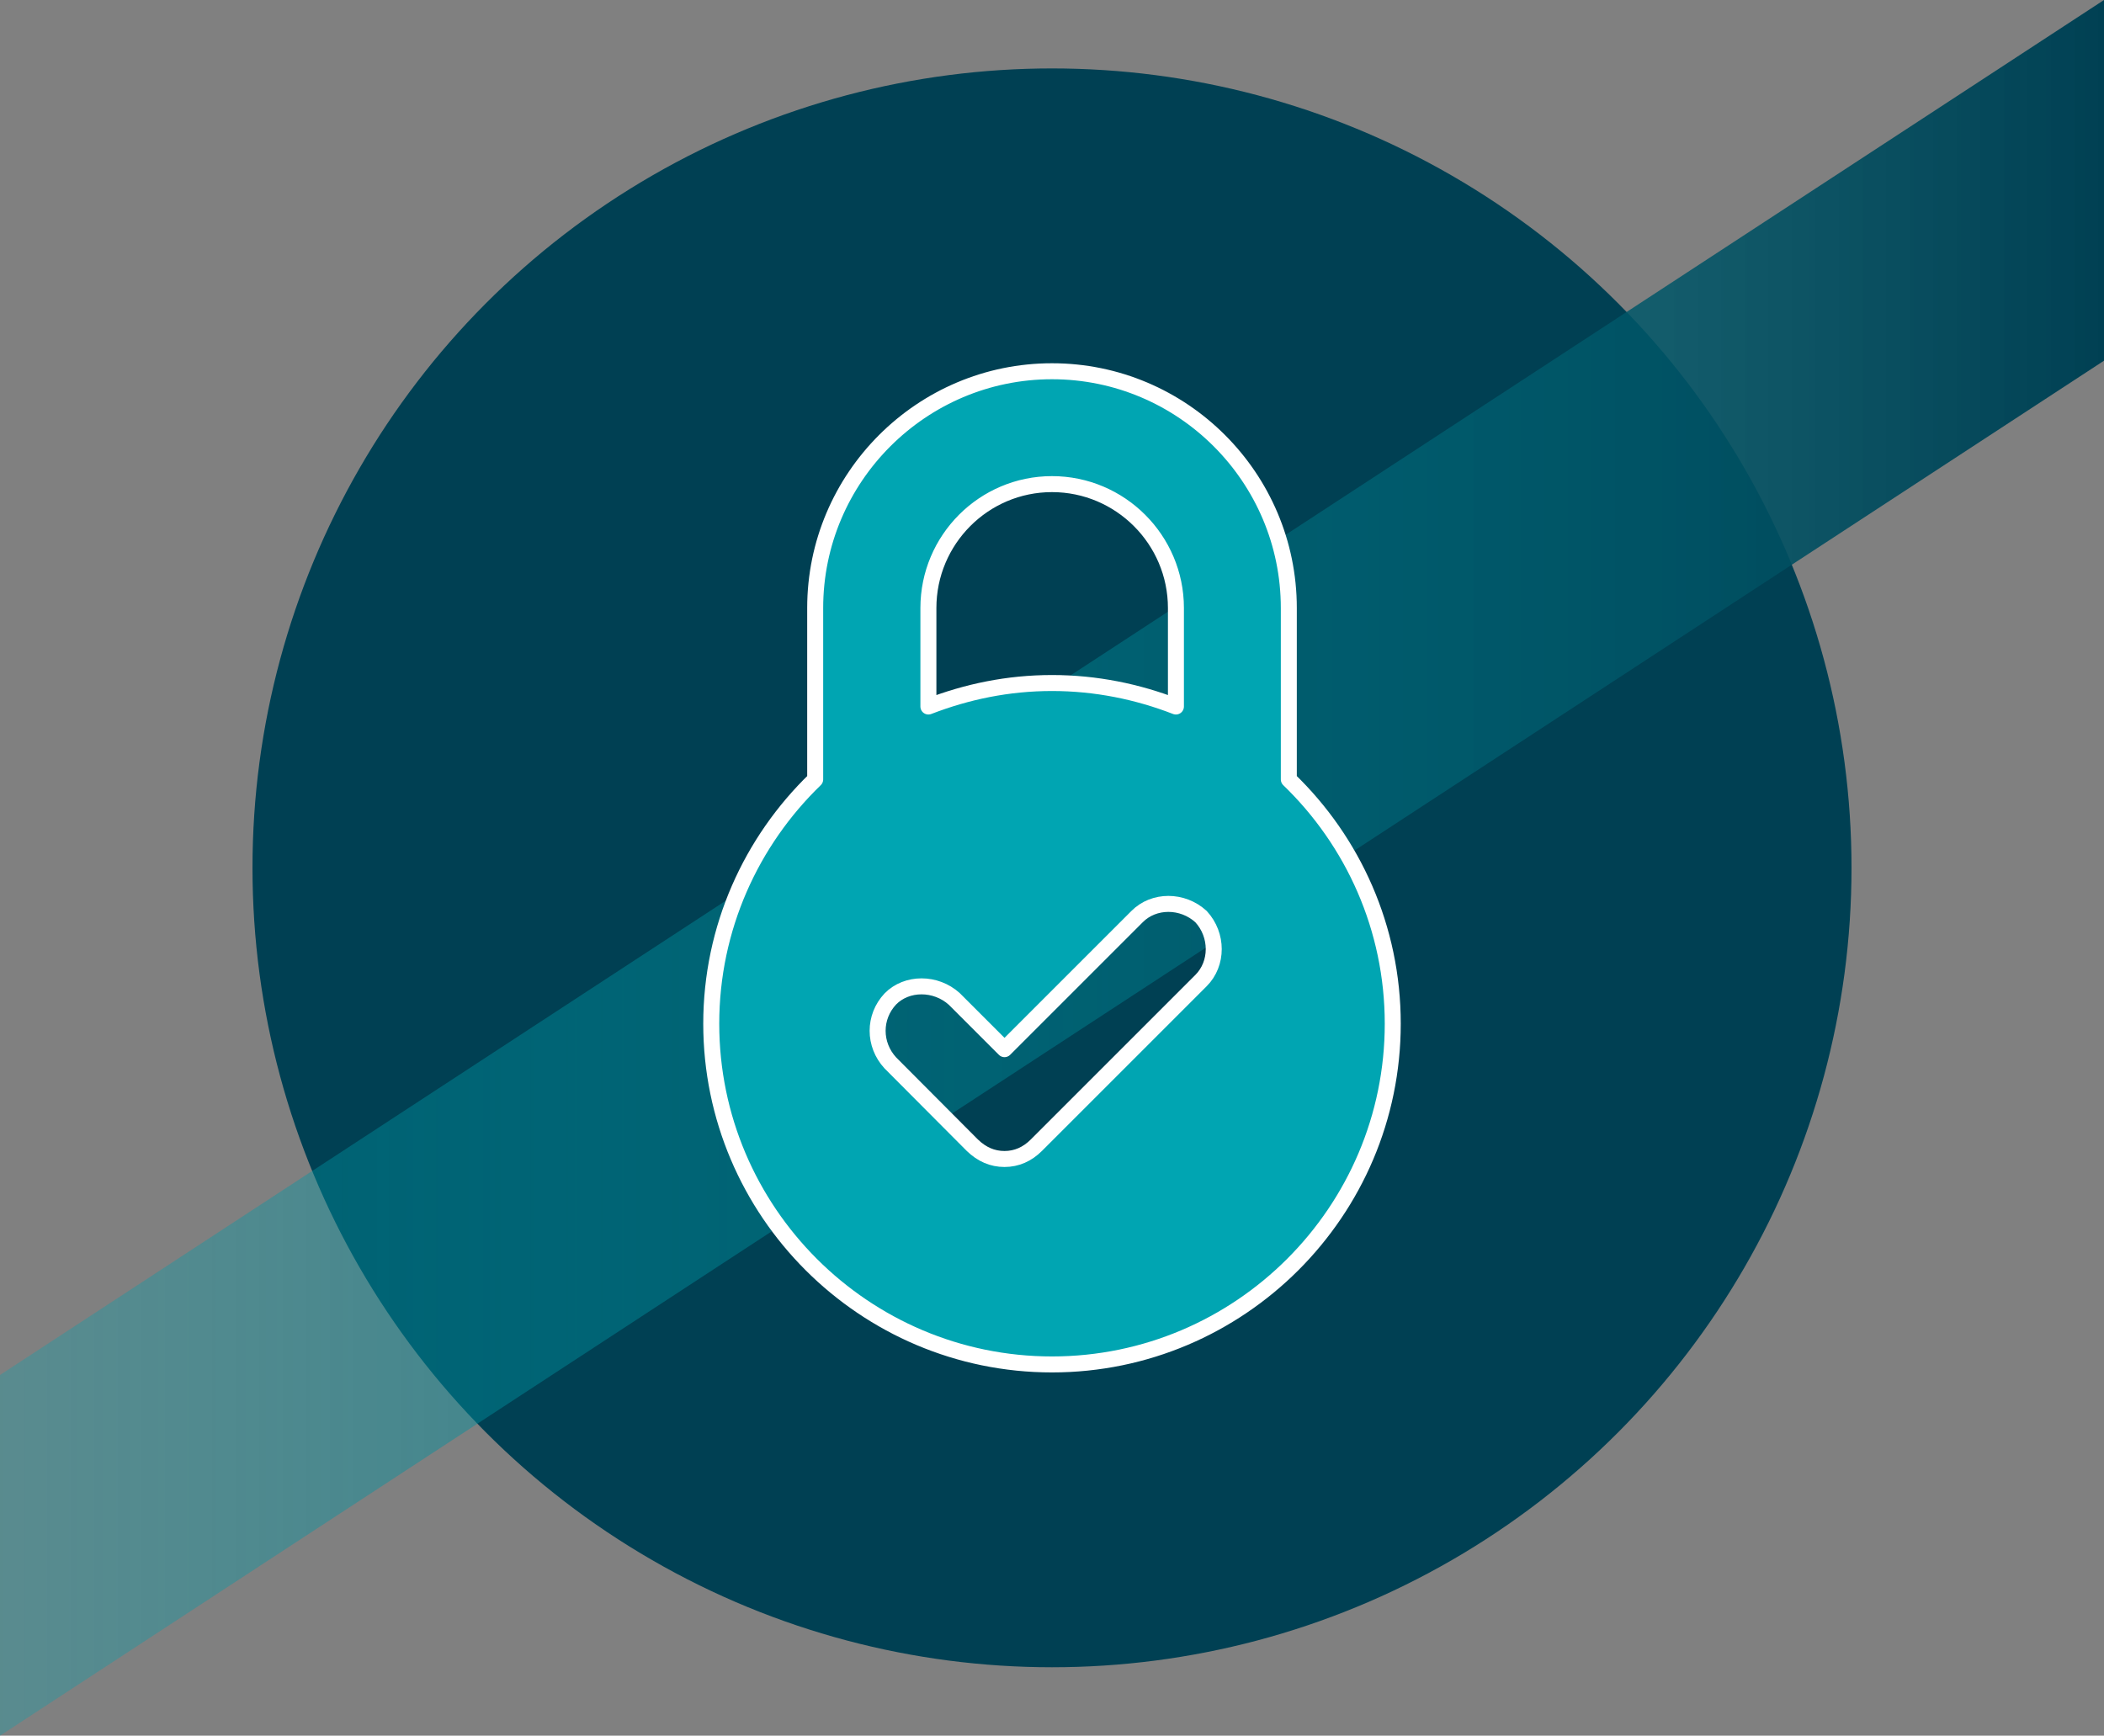 <?xml version="1.0" encoding="UTF-8"?><svg xmlns="http://www.w3.org/2000/svg" xmlns:xlink="http://www.w3.org/1999/xlink" viewBox="0 0 131.58 108.56"><rect x="0" y="0" width="131.58" height="108.56" fill="#808080" stroke="none"/><defs><style>.cls-1{fill:#00a5b2;stroke:#fff;stroke-linecap:round;stroke-linejoin:round;}.cls-2{fill:#004053;}.cls-2,.cls-3{stroke-width:0px;}.cls-3{fill:url(#_名称未設定グラデーション_14);mix-blend-mode:overlay;}.cls-4{isolation:isolate;}</style><linearGradient id="_名称未設定グラデーション_14" x1="0" y1="54.28" x2="131.58" y2="54.28" gradientUnits="userSpaceOnUse"><stop offset="0" stop-color="#00a5b2" stop-opacity=".3"/><stop offset="1" stop-color="#004053"/></linearGradient></defs><g class="cls-4"><g id="_レイヤー_2"><g id="design"><circle class="cls-2" cx="65.79" cy="54.28" r="50"/><polygon class="cls-3" points="131.58 22.56 0 108.56 0 86 131.58 0 131.58 22.56"/><path class="cls-1" d="M80.6,48.75v-10.72c0-8.17-6.65-14.81-14.81-14.81s-14.81,6.65-14.81,14.81v10.72c-4,3.87-6.5,9.29-6.5,15.28,0,11.75,9.57,21.31,21.31,21.31s21.31-9.56,21.31-21.31c0-5.98-2.48-11.4-6.5-15.28ZM58.06,38.03c0-4.27,3.46-7.75,7.73-7.75s7.75,3.48,7.75,7.75v6.16c-2.4-.93-5-1.47-7.75-1.47s-5.32.54-7.73,1.47v-6.16ZM75.11,61.33l-10.3,10.3c-.56.56-1.23.86-1.99.86s-1.42-.29-2.01-.86l-5.13-5.15c-1.06-1.15-1.06-2.87,0-4,1.03-1.05,2.84-1.05,4,0l3.14,3.14,8.29-8.29c1.05-1.06,2.84-1.06,4,0,1.06,1.15,1.06,2.94,0,4Z"/></g></g></g></svg>
